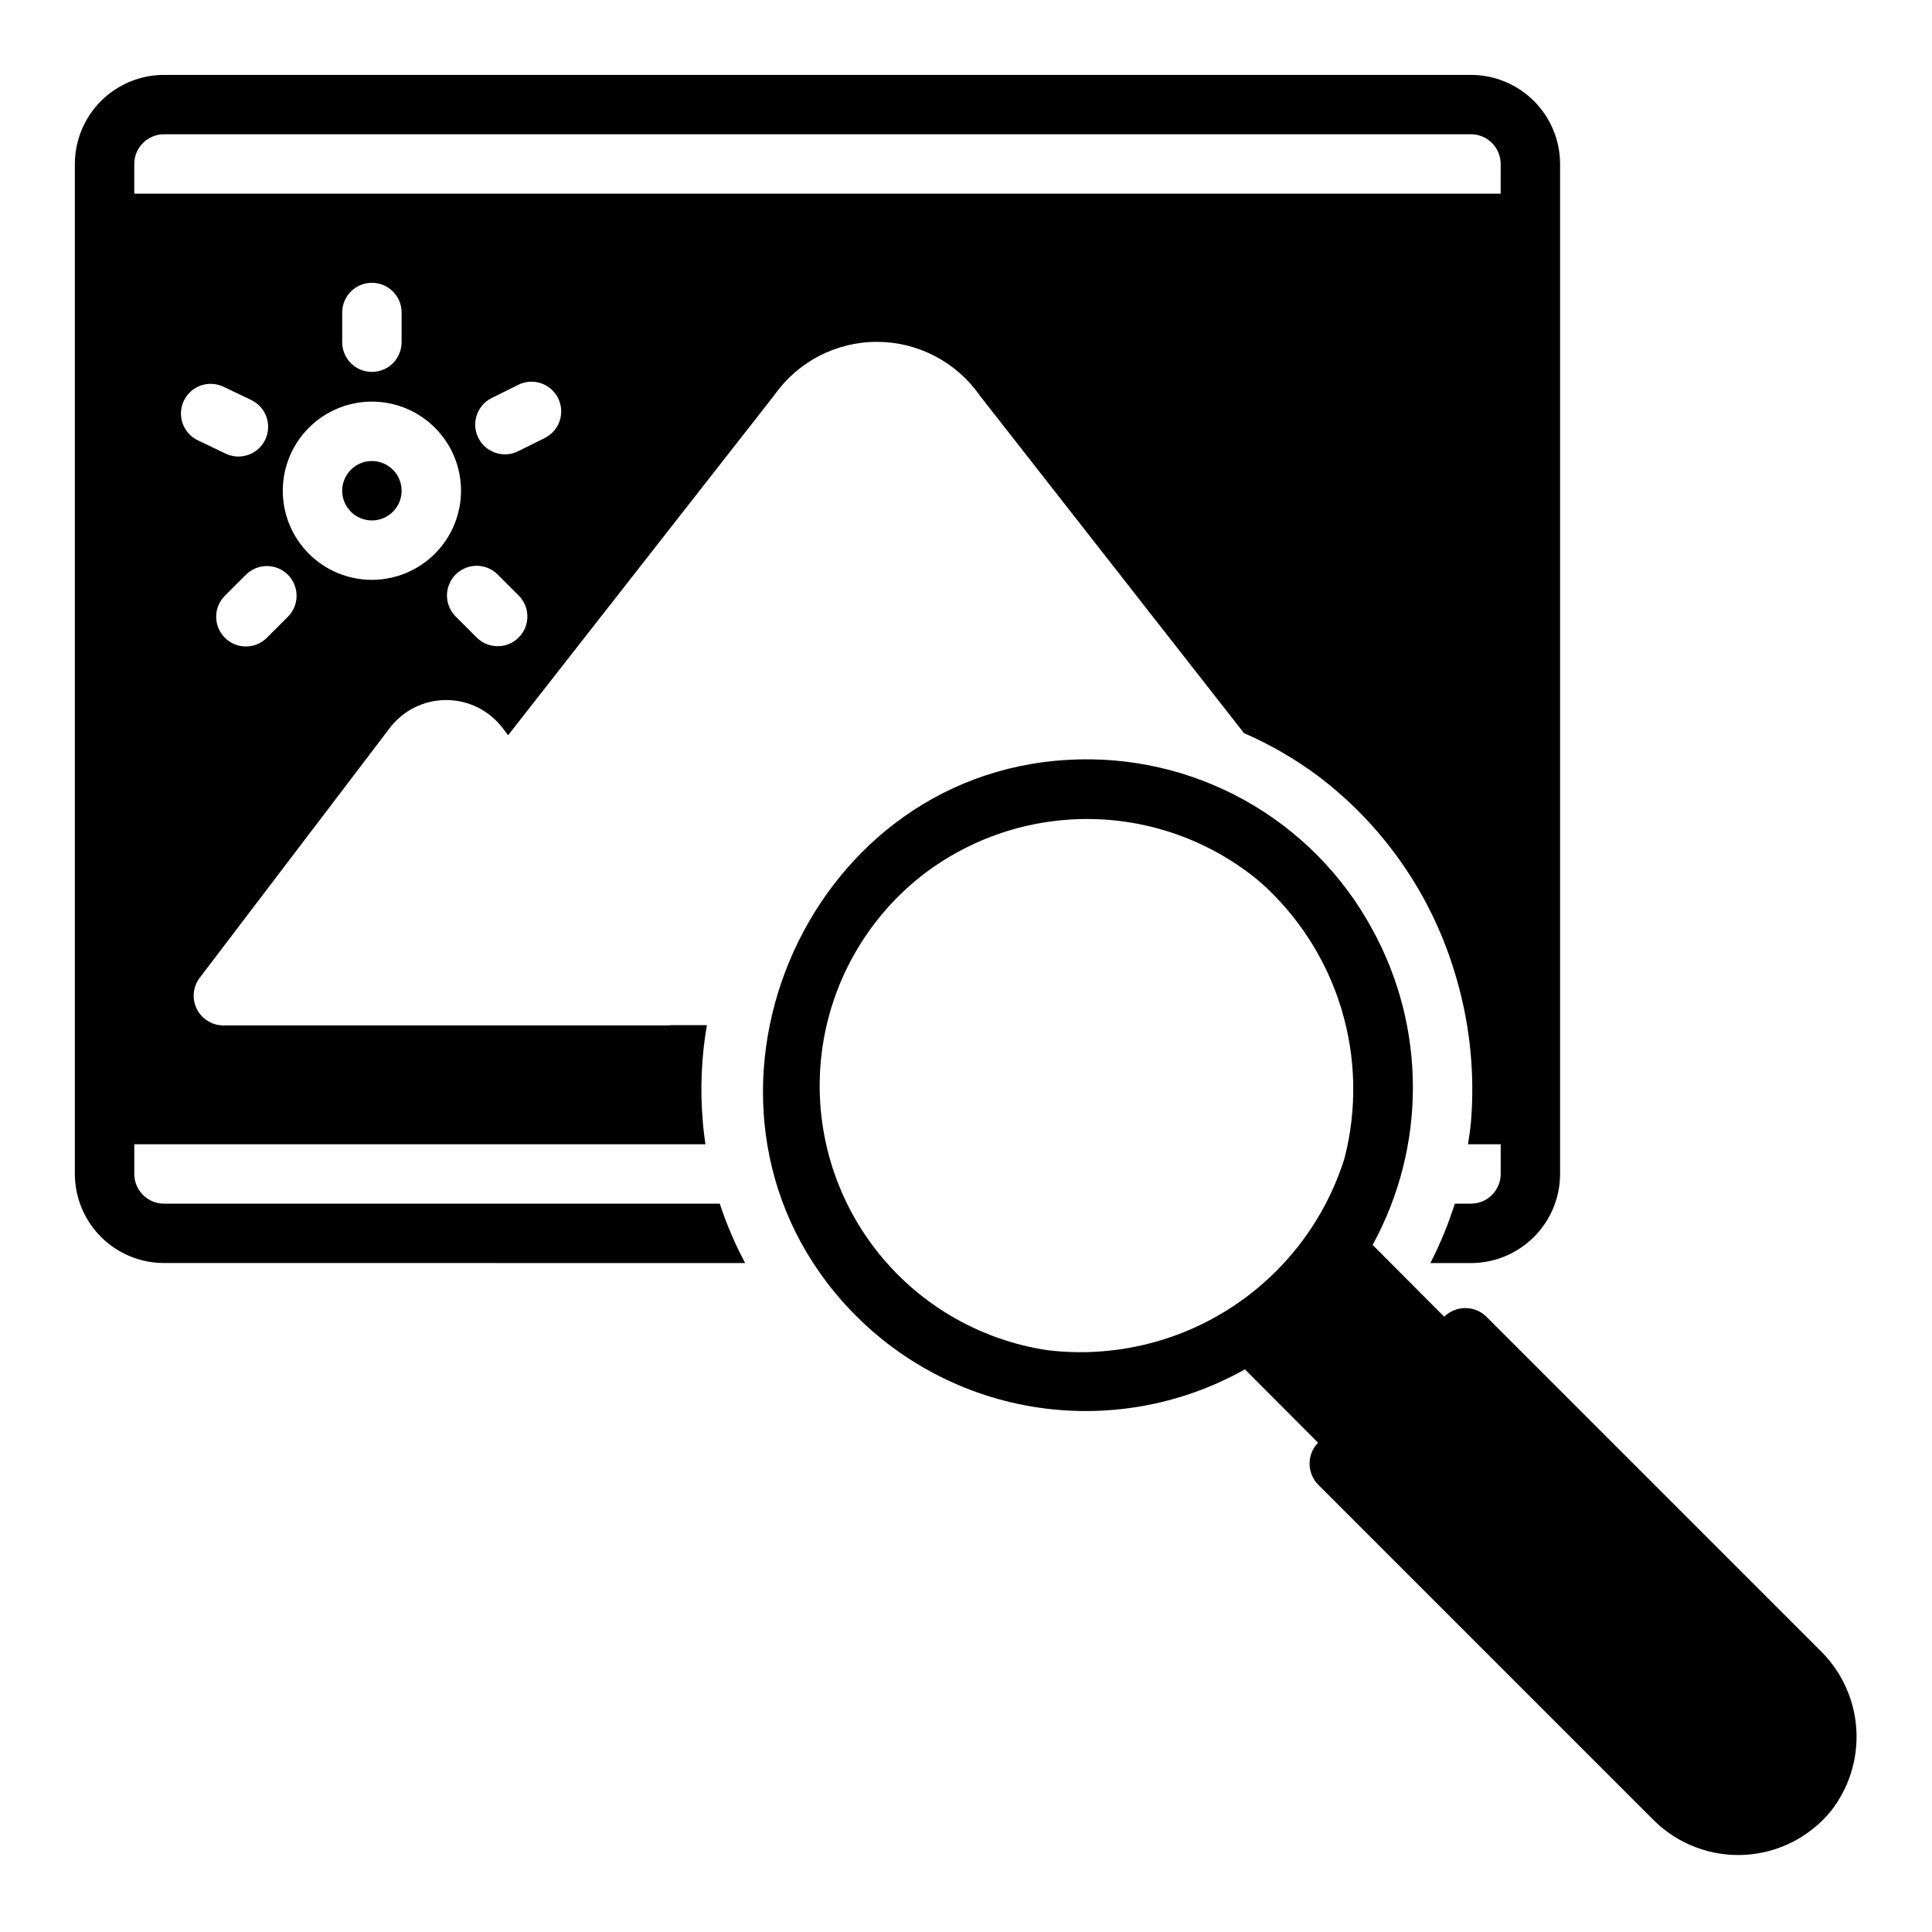 <?xml version="1.0" encoding="UTF-8"?>
<!-- Uploaded to: SVG Repo, www.svgrepo.com, Generator: SVG Repo Mixer Tools -->
<svg fill="#000000" width="800px" height="800px" version="1.1" viewBox="144 144 512 512" xmlns="http://www.w3.org/2000/svg">
 <path d="m250.43 274.05c0 3.184-1.918 6.055-4.859 7.273-2.941 1.219-6.328 0.543-8.578-1.707-2.25-2.254-2.926-5.637-1.707-8.578s4.09-4.859 7.273-4.859c4.344 0.004 7.867 3.523 7.871 7.871zm307.01-86.594v267.65c-0.004 6.262-2.496 12.266-6.922 16.691-4.43 4.43-10.43 6.918-16.691 6.926h-10.77c2.606-5.051 4.773-10.32 6.481-15.742h4.289c4.344-0.008 7.863-3.527 7.871-7.875v-7.871h-8.668c0.273-1.926 0.617-3.832 0.781-5.781 1.148-13.773-0.426-27.641-4.637-40.805-6.34-20.289-18.855-38.098-35.793-50.938-6.109-4.555-12.723-8.391-19.711-11.426l-70.141-89.621h0.004c-6.223-8.824-16.348-14.07-27.141-14.07-10.797-0.004-20.922 5.242-27.145 14.062l-70.594 90.191-1.41-1.855v0.004c-3.551-4.711-9.105-7.481-15.004-7.481-5.898 0-11.453 2.769-15 7.481l-50.301 66.113h-0.004c-1.812 2.379-2.117 5.582-0.789 8.262 1.328 2.68 4.062 4.375 7.055 4.375h118.08c0.188 0 0.359-0.062 0.547-0.078h9.508-0.004c-1.457 8.422-1.824 17-1.086 25.516 0.156 2.055 0.41 4.102 0.699 6.051h-151.36v7.871c0.004 4.344 3.527 7.867 7.871 7.871h147.29c0.883 2.699 1.887 5.359 3.008 7.984l0.004 0.012c1.121 2.625 2.359 5.207 3.715 7.746l-154.02-0.004c-6.262-0.004-12.262-2.496-16.691-6.922-4.426-4.43-6.918-10.43-6.926-16.691v-267.64c0.008-6.262 2.5-12.262 6.926-16.691 4.43-4.426 10.43-6.918 16.691-6.926h346.37c6.262 0.008 12.262 2.5 16.691 6.926 4.426 4.43 6.918 10.43 6.922 16.691zm-353.78 76.695c1.887 0.949 4.078 1.098 6.078 0.41 2-0.684 3.641-2.141 4.551-4.047 0.914-1.906 1.02-4.102 0.301-6.086-0.723-1.984-2.211-3.598-4.133-4.477l-7.102-3.398c-1.891-0.945-4.078-1.094-6.078-0.41s-3.641 2.141-4.551 4.047c-0.914 1.906-1.023 4.102-0.301 6.086 0.723 1.988 2.211 3.602 4.133 4.477zm16.633 32.164c-3.074-3.074-8.059-3.074-11.133 0l-5.566 5.566c-3.074 3.074-3.074 8.059 0 11.133s8.059 3.074 11.133 0l5.566-5.566c1.477-1.473 2.305-3.477 2.305-5.566 0-2.086-0.828-4.09-2.305-5.566zm45.883-22.266c0-6.266-2.488-12.27-6.918-16.699-4.43-4.43-10.438-6.918-16.699-6.918-6.266 0-12.27 2.488-16.699 6.918-4.43 4.43-6.918 10.434-6.918 16.699 0 6.262 2.488 12.27 6.918 16.699 4.43 4.43 10.434 6.918 16.699 6.918 6.262-0.008 12.262-2.5 16.691-6.926 4.426-4.43 6.918-10.43 6.926-16.691zm-23.617-31.488c2.086 0 4.09-0.828 5.566-2.305 1.477-1.477 2.305-3.481 2.305-5.566v-7.875c0-4.348-3.523-7.871-7.871-7.871s-7.871 3.523-7.871 7.871v7.875c0 2.086 0.828 4.09 2.305 5.566 1.477 1.477 3.477 2.305 5.566 2.305zm38.965 59.32-5.566-5.566h0.004c-1.473-1.508-3.484-2.363-5.59-2.375-2.106-0.016-4.125 0.816-5.613 2.305-1.488 1.488-2.32 3.512-2.309 5.617 0.016 2.106 0.871 4.117 2.379 5.586l5.566 5.566c3.082 3.008 8.012 2.977 11.059-0.07s3.078-7.977 0.07-11.062zm10.379-52.363c-0.93-1.871-2.562-3.293-4.543-3.957-1.98-0.664-4.141-0.516-6.012 0.414l-7.047 3.504h0.004c-3.894 1.938-5.481 6.664-3.547 10.555 1.938 3.894 6.664 5.481 10.555 3.547l7.047-3.504v-0.004c3.891-1.938 5.477-6.66 3.543-10.555zm249.79-62.062c-0.008-4.344-3.527-7.867-7.871-7.871h-346.37c-4.344 0.004-7.867 3.527-7.871 7.871v7.871h362.11zm87.453 436.58c-5.66 6.863-13.934 11.043-22.816 11.52-8.883 0.473-17.559-2.797-23.918-9.02l-89.109-89.109v-0.004c-3.004-3.09-3.008-8.004-0.008-11.098l-19.379-19.434c-17.152 9.648-37.094 13.125-56.496 9.852-19.406-3.269-37.102-13.098-50.141-27.84-46.77-52.68-10.816-139.55 59.68-143.53 16.332-0.965 32.602 2.75 46.895 10.703 14.297 7.953 26.031 19.82 33.824 34.203 14.312 26.035 14.344 57.574 0.082 83.641l18.973 19.027v-0.004c3.09-3.043 8.051-3.055 11.156-0.027l89.035 89.035c5.418 5.547 8.633 12.879 9.039 20.625 0.41 7.742-2.012 15.371-6.816 21.461zm-128.86-173.01c3.391-13.094 3.098-26.871-0.848-39.809-3.945-12.941-11.395-24.535-21.516-33.508-12.527-10.492-28.273-16.371-44.613-16.652-16.34-0.285-32.281 5.047-45.164 15.098-14.543 11.496-24.004 28.234-26.352 46.621-2.348 18.391 2.606 36.969 13.801 51.746 11.191 14.777 27.734 24.582 46.07 27.305 16.973 2.023 34.117-1.945 48.473-11.219 14.355-9.277 25.02-23.277 30.148-39.582z"/>
</svg>